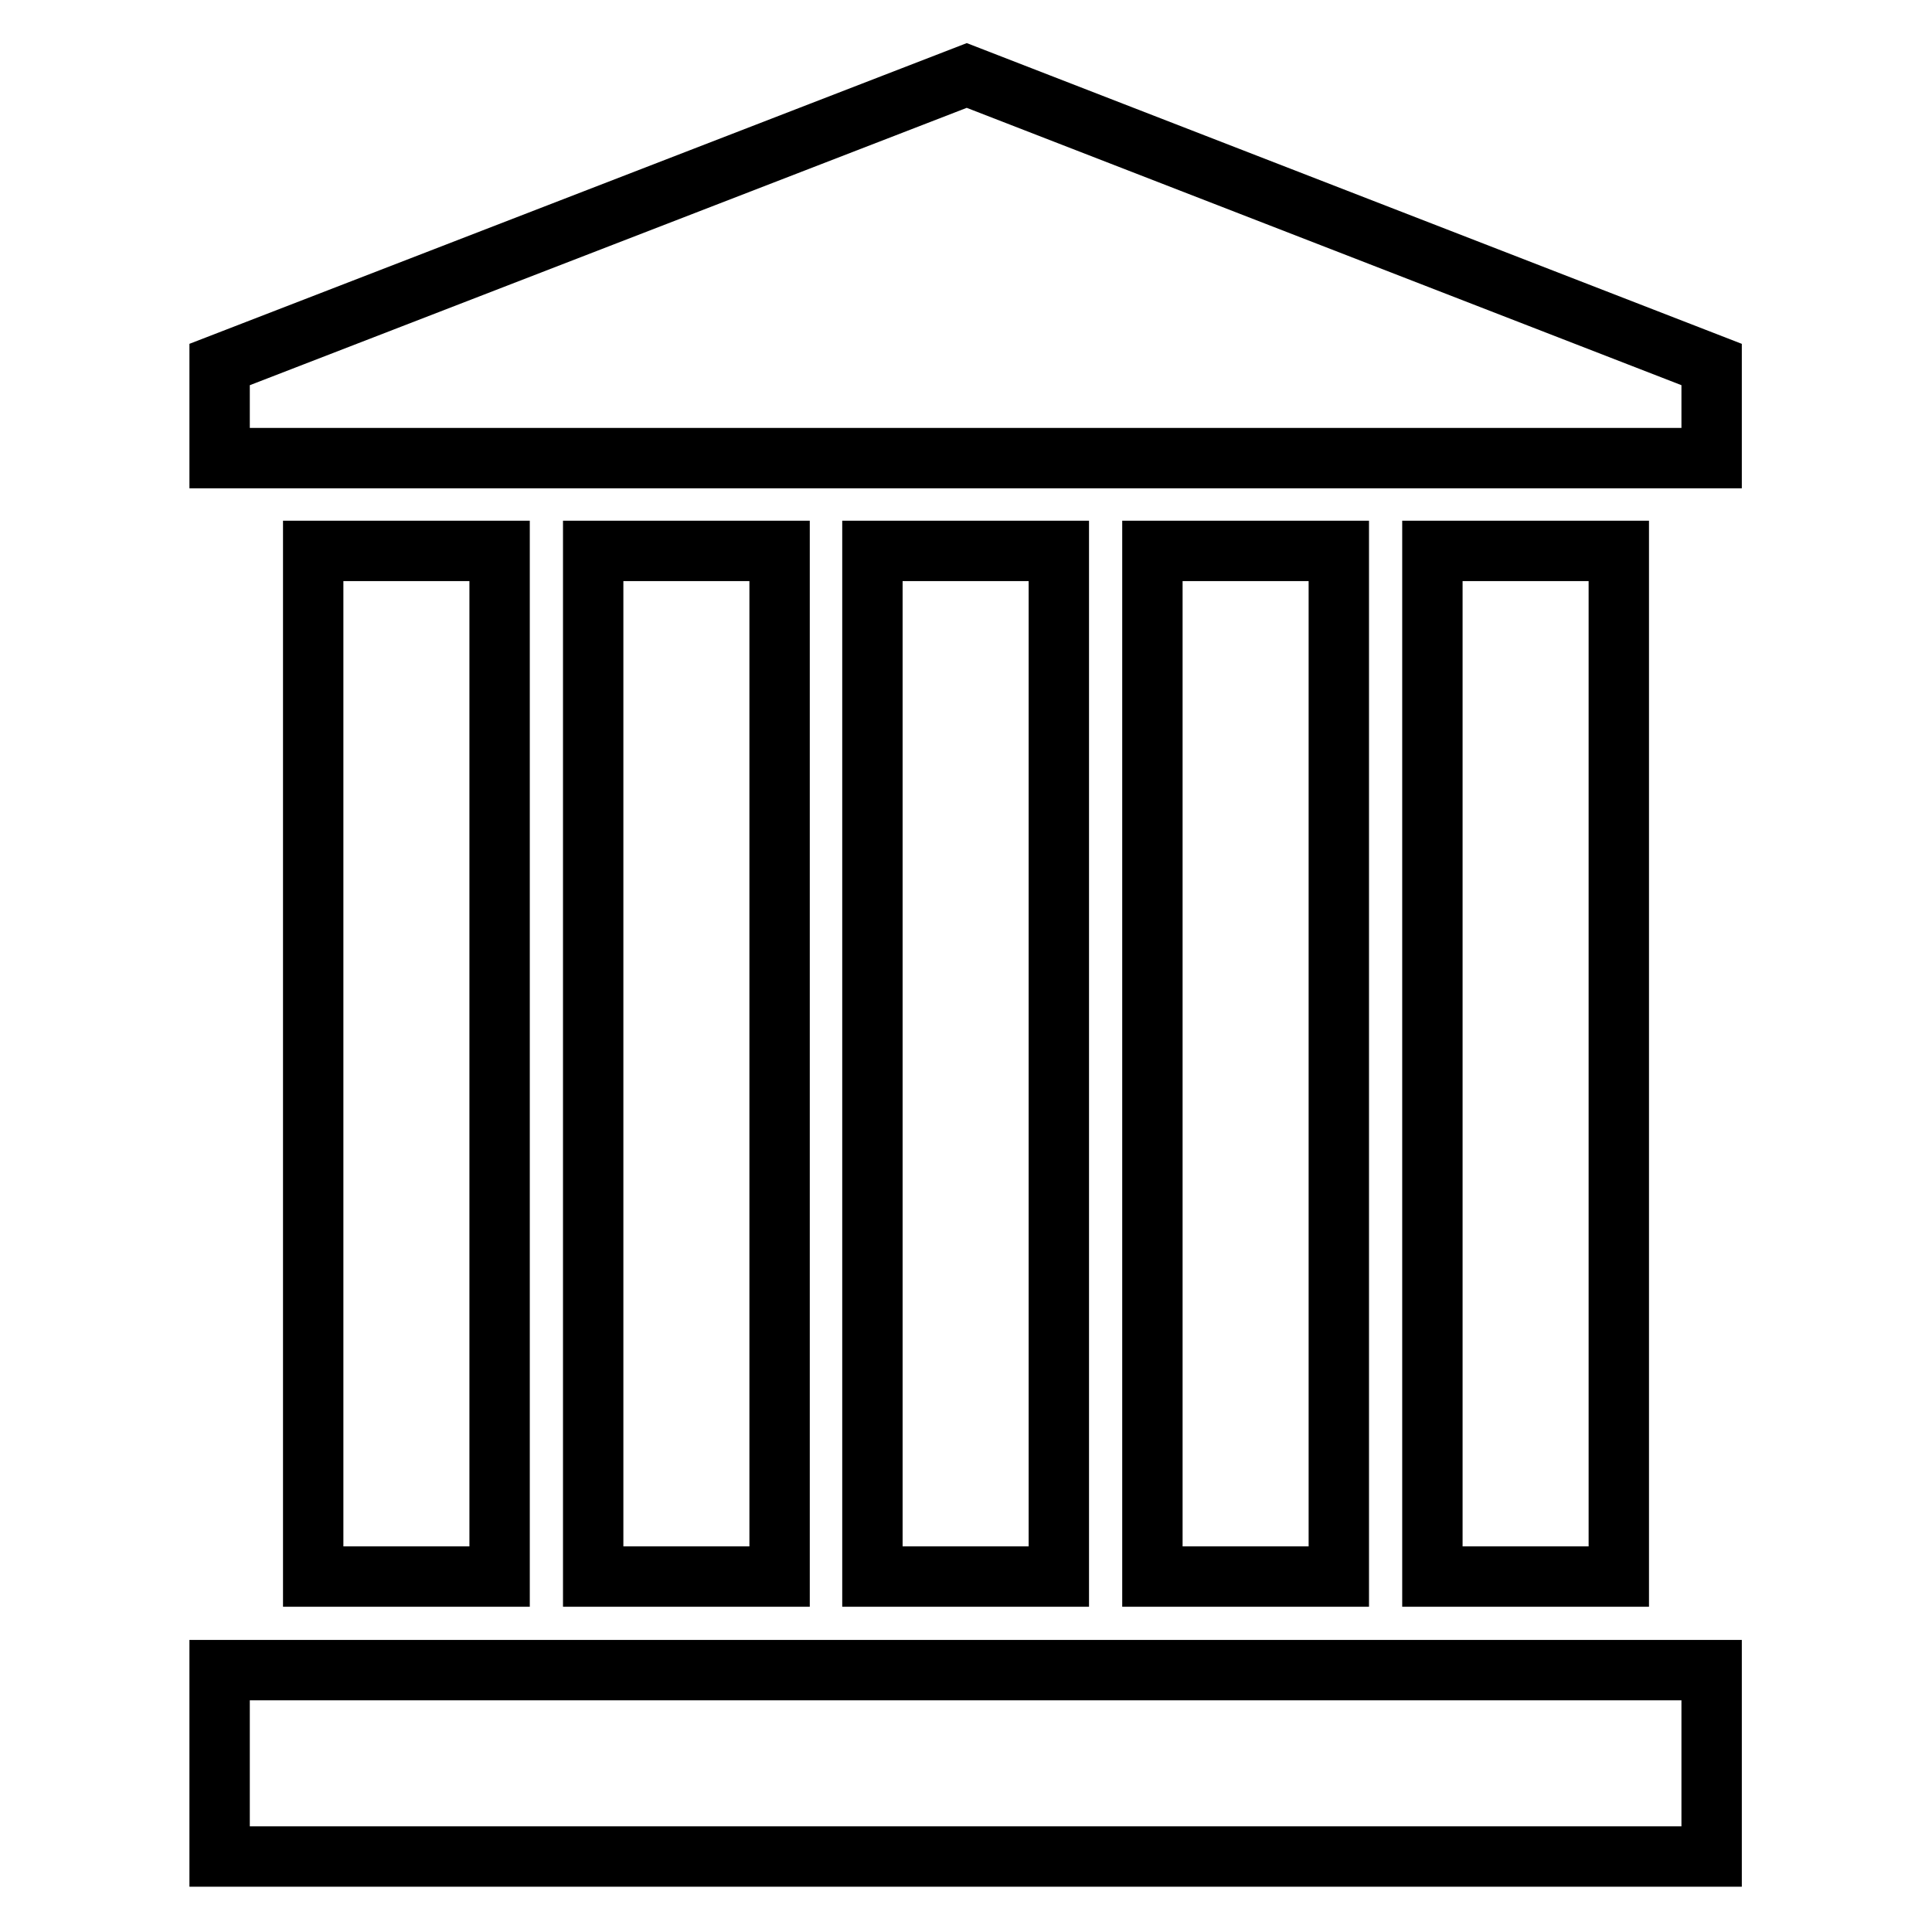 <?xml version="1.0" encoding="utf-8"?>
<!-- Svg Vector Icons : http://www.onlinewebfonts.com/icon -->
<!DOCTYPE svg PUBLIC "-//W3C//DTD SVG 1.1//EN" "http://www.w3.org/Graphics/SVG/1.1/DTD/svg11.dtd">
<svg version="1.1" xmlns="http://www.w3.org/2000/svg" xmlns:xlink="http://www.w3.org/1999/xlink" x="0px" y="0px" viewBox="0 0 256 256" enable-background="new 0 0 256 256" xml:space="preserve">
<g> <path stroke-width="8" fill-opacity="0" stroke="#000000"  d="M29.1,221.3h197.7V246H29.1V221.3z M189.8,73h24.7v135.9h-24.7V73L189.8,73z M152.7,73h24.7v135.9h-24.7V73 L152.7,73z M115.6,73h24.7v135.9h-24.7V73L115.6,73z M78.6,73h24.7v135.9H78.6V73L78.6,73z M41.5,73h24.7v135.9H41.5V73L41.5,73z  M128.1,10l-99,38.3v12.4h197.7V48.3L128.1,10z"/></g>
</svg>